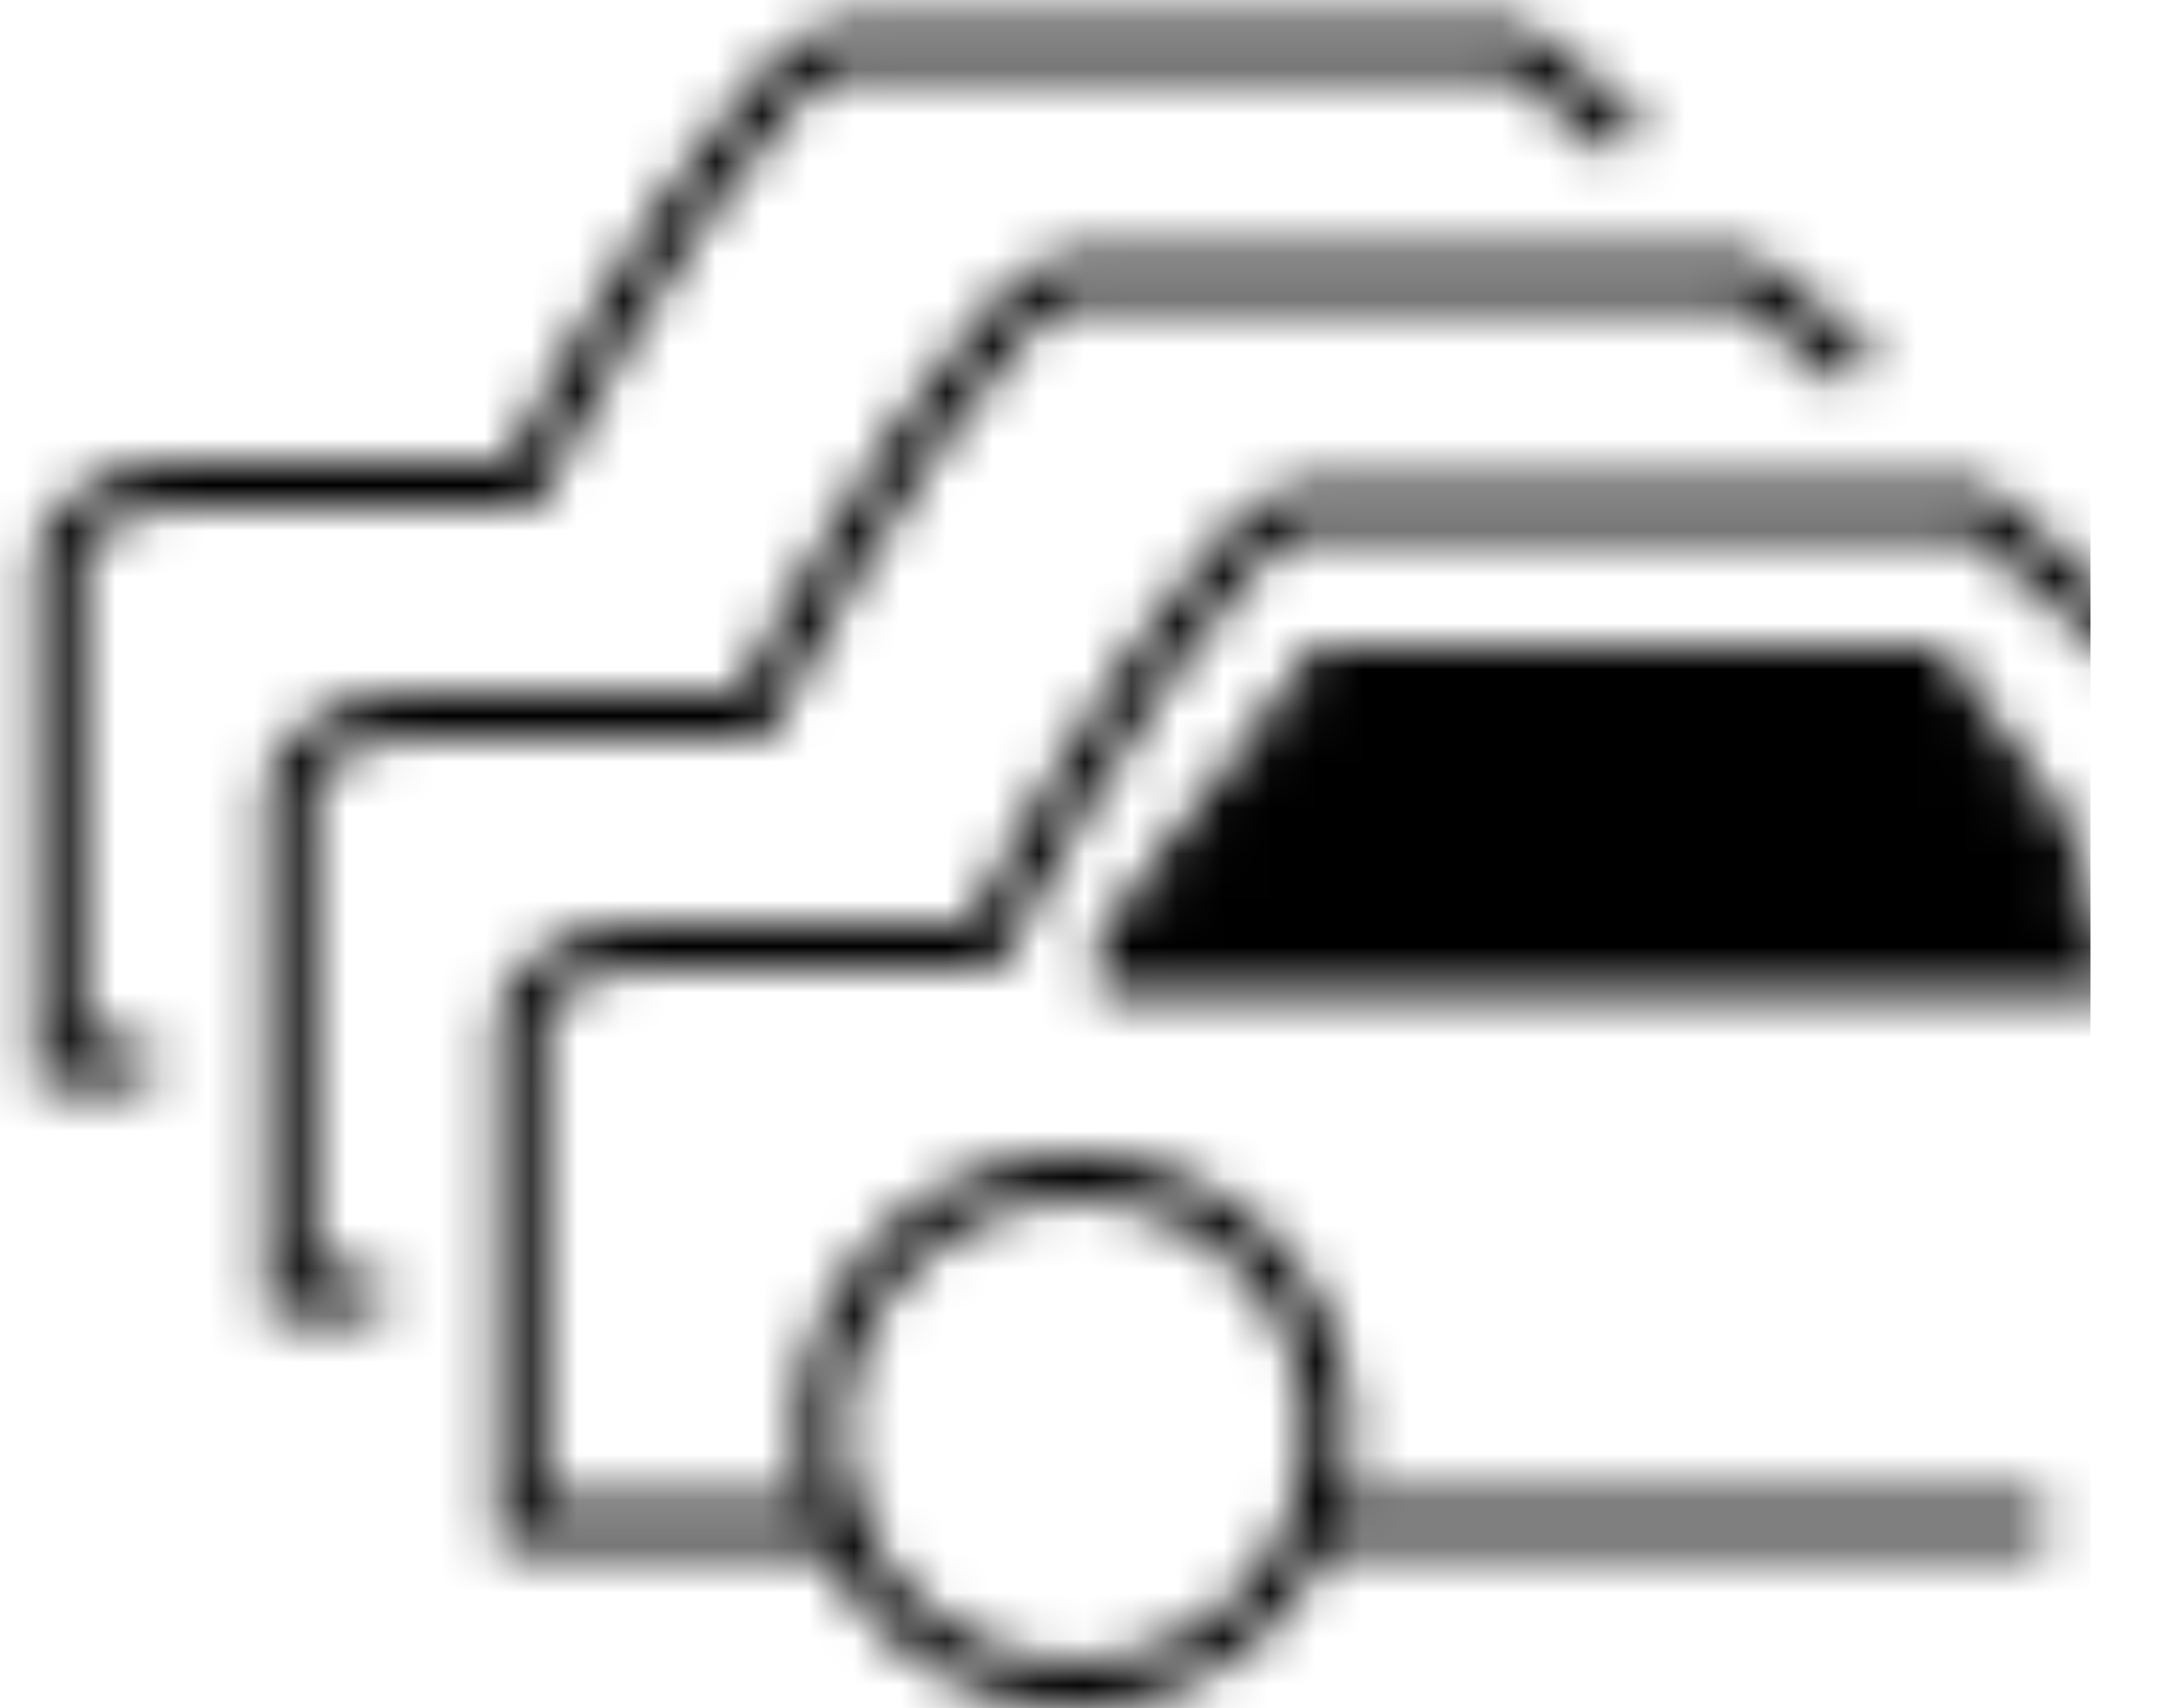<svg width="47" height="37" viewBox="0 0 47 37" fill="none" xmlns="http://www.w3.org/2000/svg">
<mask id="mask0" mask-type="alpha" maskUnits="userSpaceOnUse" x="0" y="0" width="47" height="37">
<path d="M3.278 23H1.278V12C1.444 11.5 2.178 10.5 3.778 10.5C5.378 10.5 9.444 10.5 11.278 10.5C12.944 7.333 16.678 1 18.278 1C19.878 1 28.611 1 32.778 1L35.278 3" stroke="black"/>
<path d="M8.278 28H6.278V17C6.444 16.5 7.178 15.5 8.778 15.5C10.378 15.5 14.444 15.5 16.278 15.5C17.945 12.333 21.678 6 23.278 6C24.878 6 33.611 6 37.778 6L40.278 8" stroke="black"/>
<path d="M18.278 33H11.278V22C11.444 21.5 12.178 20.5 13.778 20.5C15.378 20.5 19.445 20.5 21.278 20.5C22.945 17.333 26.678 11 28.278 11C29.878 11 38.611 11 42.778 11L46.278 14" stroke="black"/>
<path d="M28.278 33H44.278" stroke="black"/>
<path d="M28.778 14.5L24.278 20.5V21H45.278L44.278 18L41.778 14.5H28.778Z" fill="black" stroke="black"/>
<circle cx="23.278" cy="31" r="5.5" stroke="black"/>
</mask>
<g mask="url(#mask0)">
<rect x="-1.722" width="47" height="37" fill="black"/>
</g>
</svg>
